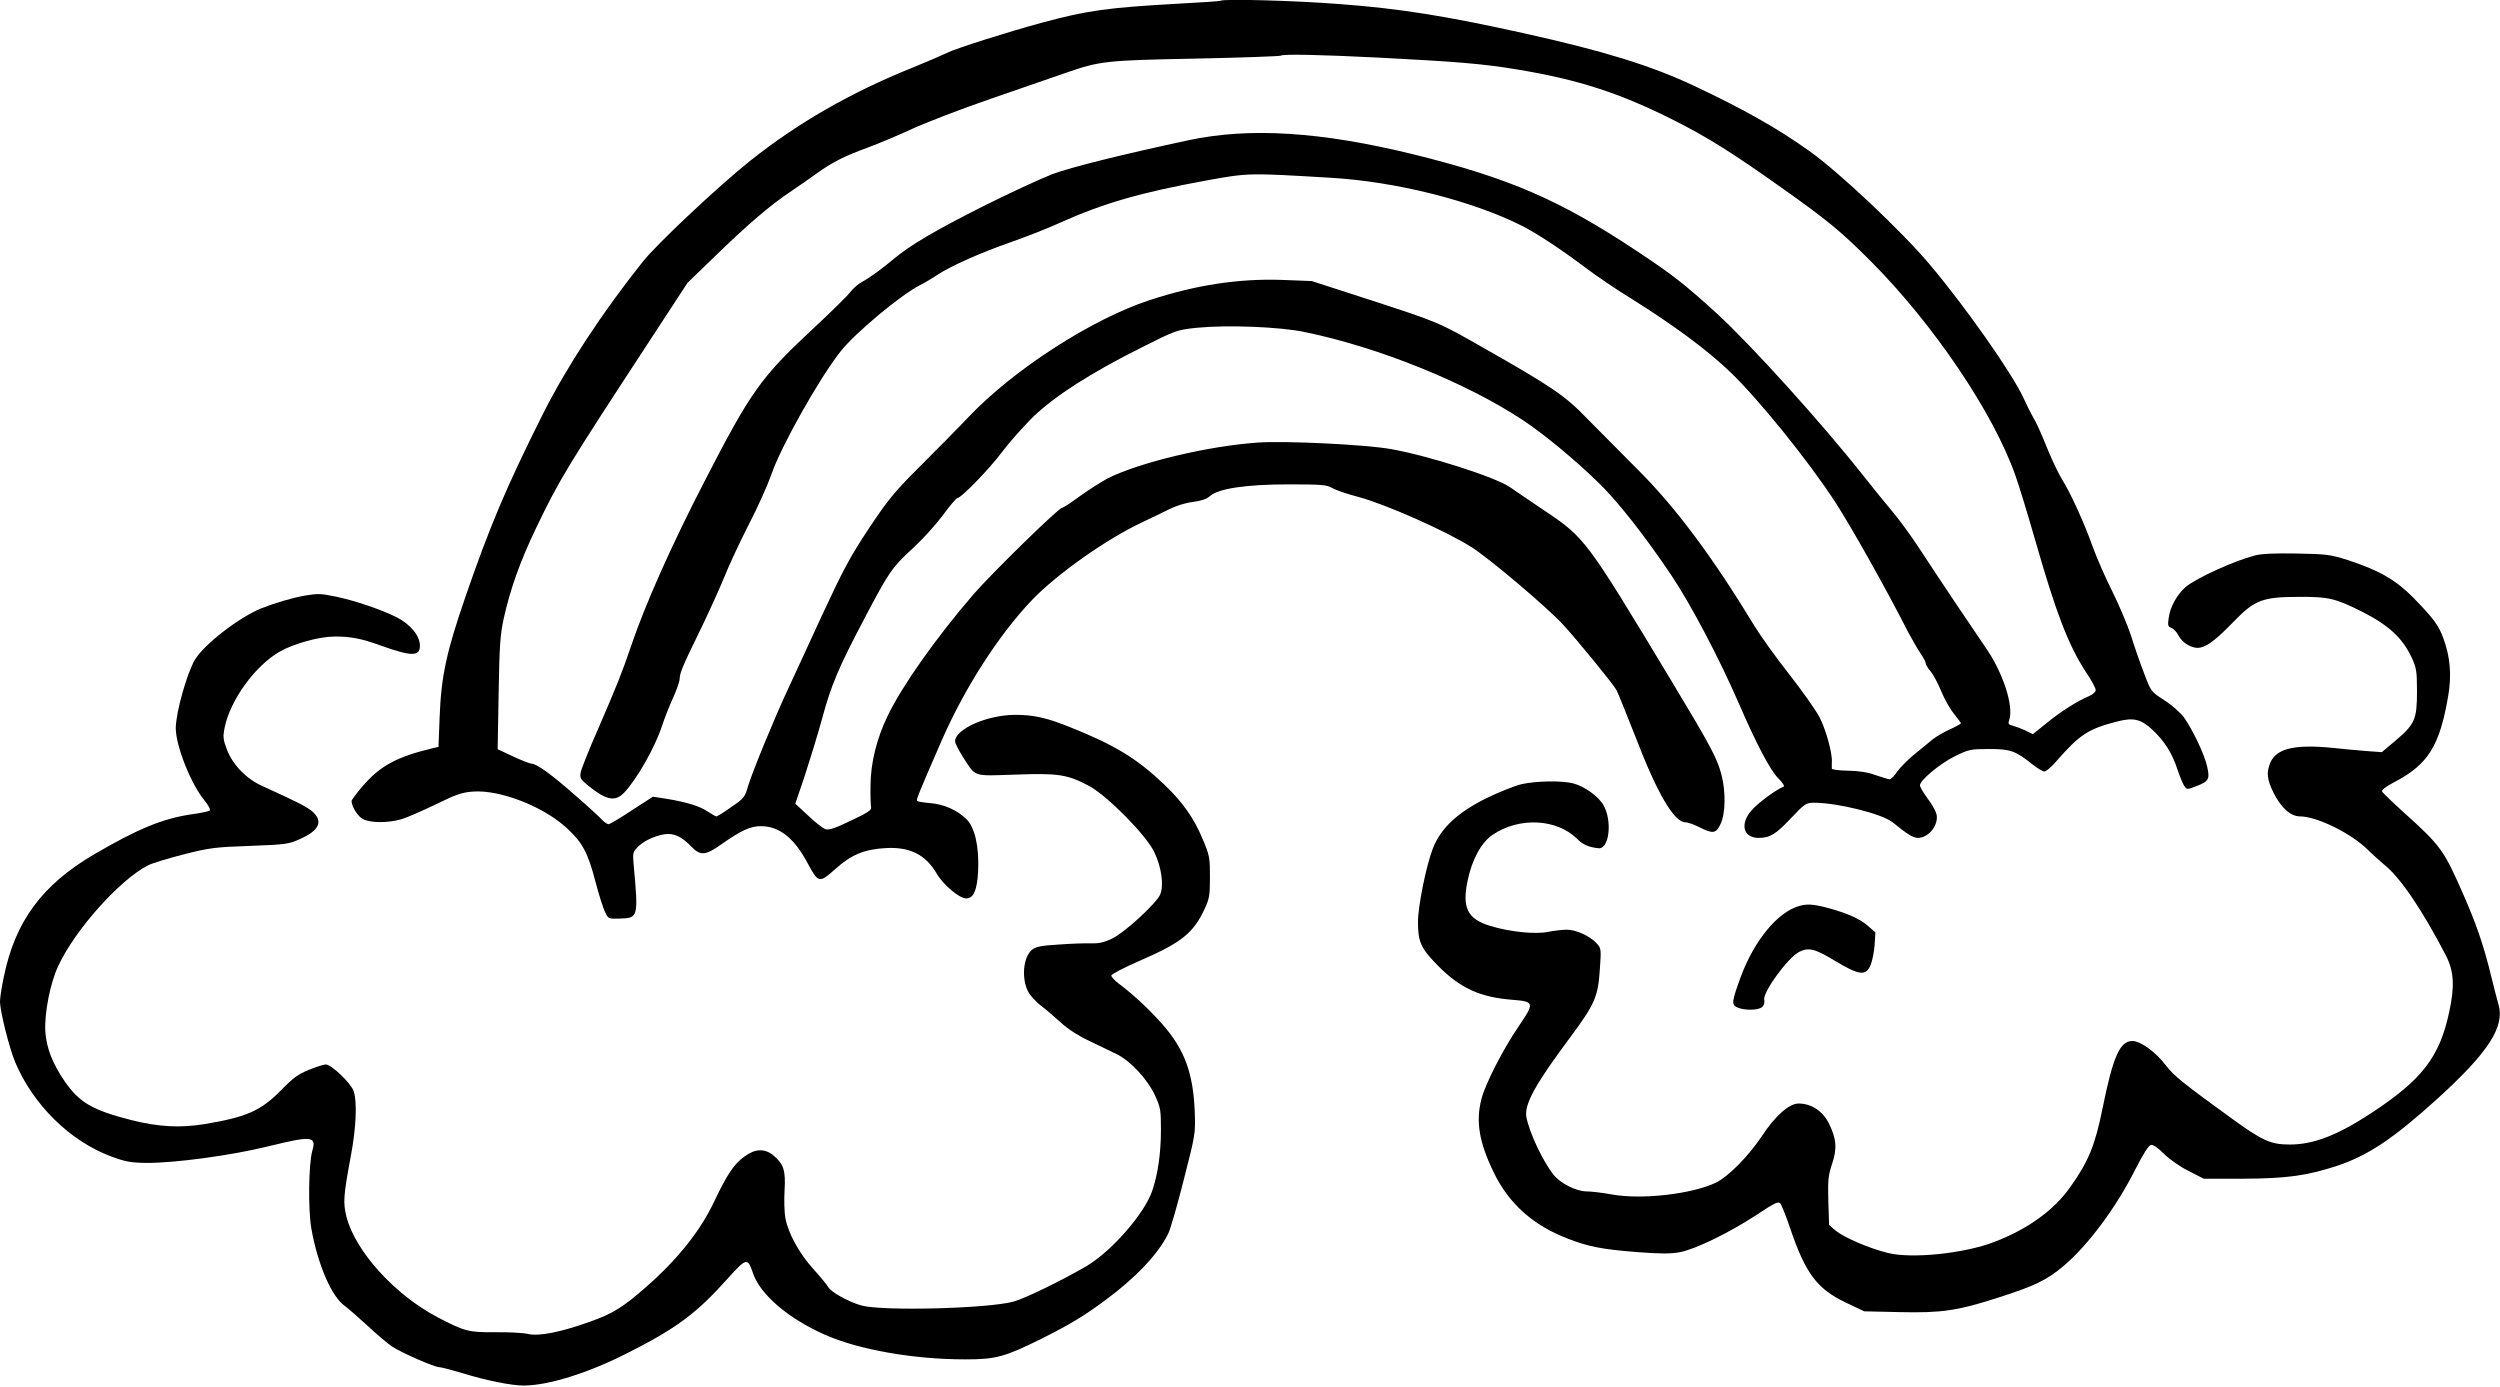 <?xml version="1.0" standalone="no"?>
<!DOCTYPE svg PUBLIC "-//W3C//DTD SVG 20010904//EN"
 "http://www.w3.org/TR/2001/REC-SVG-20010904/DTD/svg10.dtd">
<svg version="1.0" xmlns="http://www.w3.org/2000/svg"
 width="1280pt" height="710pt" viewBox="0 0 1280 710"
 preserveAspectRatio="xMidYMid meet">
<g transform="translate(0,710) scale(0.1,-0.1)"
fill="#000000" stroke="none">
<path d="M6249 7096 c-2 -2 -101 -9 -219 -15 -357 -20 -461 -34 -695 -97 -179
-49 -442 -132 -487 -155 -20 -10 -99 -44 -175 -75 -319 -128 -589 -284 -833
-478 -164 -131 -479 -427 -549 -516 -212 -266 -390 -539 -512 -781 -187 -373
-271 -573 -394 -929 -99 -287 -126 -410 -134 -620 l-6 -154 -30 -7 c-184 -44
-269 -90 -359 -195 -31 -36 -56 -70 -56 -75 0 -28 32 -80 59 -93 38 -20 128
-20 194 -1 29 8 108 43 177 76 103 51 136 62 190 66 138 11 360 -75 480 -185
82 -75 110 -127 149 -277 17 -65 39 -135 49 -155 17 -35 17 -35 77 -33 93 3
94 6 69 279 -5 58 -4 62 25 91 33 33 106 63 153 63 38 0 75 -20 117 -64 47
-49 73 -47 157 13 100 70 146 91 200 91 95 0 172 -62 241 -193 52 -98 59 -99
138 -28 83 75 150 103 263 109 122 6 201 -34 258 -131 33 -57 116 -127 151
-127 38 0 56 43 61 140 6 124 -17 226 -61 267 -49 47 -114 75 -184 81 -35 3
-66 8 -68 12 -4 7 12 46 127 310 119 271 292 540 462 718 129 134 378 310 562
397 43 20 106 51 139 67 35 18 86 34 123 38 43 6 71 15 87 30 41 38 183 60
402 60 171 0 195 -2 225 -19 18 -11 78 -31 132 -45 139 -37 451 -175 581 -258
89 -56 380 -302 466 -394 68 -73 261 -309 276 -338 8 -16 52 -125 98 -242 111
-289 197 -434 254 -434 12 0 44 -11 71 -25 71 -36 87 -33 110 18 25 53 26 165
4 250 -22 84 -51 140 -260 487 -434 720 -438 726 -647 866 -78 53 -157 106
-175 119 -72 51 -418 162 -612 196 -130 23 -542 43 -680 33 -253 -17 -608
-102 -770 -184 -30 -16 -93 -56 -139 -89 -46 -34 -88 -61 -93 -61 -18 0 -361
-336 -453 -442 -193 -224 -366 -469 -440 -623 -57 -117 -88 -244 -88 -360 -1
-49 1 -98 3 -108 4 -14 -17 -28 -102 -68 -76 -37 -113 -50 -130 -45 -13 4 -53
34 -89 69 l-67 62 49 145 c26 80 66 210 88 290 47 174 85 264 220 519 123 234
138 256 246 355 46 42 114 117 151 166 36 50 71 90 76 90 19 0 161 146 228
235 37 50 108 129 156 177 109 107 299 229 559 359 179 90 181 90 285 101 154
15 422 5 550 -22 380 -78 831 -261 1120 -453 109 -73 259 -197 381 -315 99
-95 242 -277 376 -477 100 -149 245 -425 343 -650 92 -213 163 -348 204 -389
22 -22 35 -41 28 -44 -33 -11 -133 -84 -165 -122 -60 -70 -41 -140 37 -140 58
0 88 18 166 101 71 75 77 79 118 79 121 0 348 -57 402 -100 76 -62 106 -80
129 -80 56 0 108 66 96 121 -4 16 -24 53 -46 81 -21 29 -39 59 -39 67 0 26
102 111 179 149 71 35 80 37 175 37 111 0 135 -9 224 -80 24 -19 51 -35 60
-35 8 0 36 24 61 53 120 137 162 165 315 204 80 20 118 11 177 -44 61 -57 101
-120 128 -204 12 -36 28 -74 35 -84 13 -18 15 -18 59 -1 66 25 72 36 58 100
-14 64 -76 193 -120 254 -18 24 -62 63 -100 87 -68 44 -68 44 -103 137 -20 51
-50 138 -67 193 -18 55 -61 156 -95 225 -35 69 -80 172 -101 230 -43 121 -113
274 -154 340 -16 25 -48 90 -71 145 -47 115 -63 150 -84 185 -8 14 -29 55 -46
93 -59 127 -293 461 -479 682 -146 173 -466 475 -619 583 -164 117 -335 213
-587 332 -221 104 -463 179 -874 270 -396 88 -633 126 -940 149 -229 18 -600
28 -612 17z m811 -291 c402 -21 529 -31 710 -61 313 -52 523 -120 801 -260
169 -85 303 -169 549 -344 241 -171 304 -223 460 -379 321 -323 627 -776 739
-1096 18 -49 63 -198 101 -330 108 -377 170 -538 260 -676 28 -41 50 -83 50
-92 0 -10 -15 -23 -36 -32 -58 -24 -149 -82 -220 -141 l-66 -53 -36 18 c-21
10 -50 21 -65 25 -24 6 -27 10 -20 29 25 70 -32 246 -123 375 -58 84 -224 331
-339 507 -40 61 -101 145 -136 186 -35 42 -103 125 -150 185 -213 270 -578
673 -751 831 -166 151 -227 198 -408 318 -393 261 -652 373 -1140 494 -476
117 -841 140 -1155 73 -344 -74 -598 -137 -698 -174 -59 -23 -222 -98 -361
-168 -240 -121 -365 -195 -448 -264 -60 -51 -131 -102 -164 -119 -18 -9 -45
-33 -62 -54 -16 -21 -107 -110 -202 -198 -252 -235 -309 -315 -538 -760 -173
-334 -308 -638 -381 -853 -46 -136 -74 -205 -166 -418 -48 -108 -89 -212 -92
-229 -5 -28 0 -36 38 -67 94 -76 139 -85 186 -35 66 71 158 233 193 342 13 39
38 103 57 144 18 40 33 84 33 96 0 29 16 67 111 261 43 89 96 207 118 261 22
55 77 174 123 264 47 90 99 207 117 259 49 143 246 494 355 631 74 94 308 289
406 339 25 12 64 36 87 51 64 44 223 115 378 169 77 27 190 71 251 99 224 101
417 156 751 217 216 39 213 39 633 14 334 -19 726 -117 982 -246 74 -37 203
-122 321 -211 55 -42 161 -114 236 -160 222 -139 391 -264 509 -377 145 -139
396 -449 536 -663 81 -124 261 -444 375 -668 20 -38 49 -88 64 -110 15 -22 27
-45 27 -52 0 -6 11 -25 25 -41 14 -16 38 -62 54 -101 16 -39 45 -91 65 -115
20 -25 36 -47 36 -49 0 -3 -25 -17 -56 -31 -31 -14 -70 -37 -88 -51 -17 -14
-58 -48 -92 -75 -33 -27 -73 -67 -89 -89 -15 -23 -33 -41 -40 -41 -6 0 -38 10
-71 21 -41 15 -84 22 -141 23 -47 1 -83 5 -84 11 -1 6 0 19 0 31 4 45 -30 168
-63 232 -20 37 -90 137 -157 222 -67 85 -144 193 -173 240 -215 355 -407 613
-600 805 -83 83 -199 200 -258 260 -114 119 -182 165 -538 367 -222 127 -225
128 -565 239 l-309 100 -156 6 c-220 7 -437 -26 -675 -104 -295 -97 -694 -354
-925 -597 -52 -55 -163 -167 -246 -250 -134 -134 -165 -171 -265 -321 -96
-145 -131 -210 -240 -445 -69 -151 -148 -320 -173 -375 -70 -149 -186 -432
-206 -500 -16 -57 -21 -63 -86 -107 -37 -27 -72 -48 -76 -48 -4 0 -23 11 -43
24 -41 28 -108 49 -211 66 l-71 11 -108 -70 c-59 -39 -113 -71 -119 -71 -7 0
-21 10 -32 21 -10 12 -72 69 -138 126 -121 107 -198 163 -225 163 -8 0 -51 17
-94 37 l-79 37 5 286 c4 242 8 300 26 383 33 150 85 296 167 466 118 245 154
305 563 930 l211 323 147 142 c167 162 278 256 378 323 39 26 99 68 135 94 81
58 141 89 267 135 54 20 154 62 223 94 69 32 251 102 405 155 154 53 323 112
376 130 181 63 205 66 673 75 236 5 431 12 434 15 9 9 200 5 502 -10z"/>
<path d="M11545 4256 c-108 -28 -298 -115 -354 -161 -43 -37 -80 -102 -87
-157 -6 -39 -4 -47 12 -52 11 -3 28 -21 38 -40 22 -42 76 -71 114 -61 39 9 86
47 172 136 104 107 146 123 330 123 150 1 186 -7 320 -74 139 -70 210 -135
258 -237 24 -53 27 -69 27 -173 0 -143 -11 -168 -109 -251 l-71 -60 -70 5
c-38 3 -121 10 -183 17 -193 19 -287 -3 -318 -76 -21 -51 -17 -85 16 -153 39
-78 88 -122 136 -122 86 0 261 -86 345 -169 26 -25 64 -60 86 -78 82 -65 194
-230 316 -465 41 -80 46 -156 17 -289 -49 -231 -139 -347 -399 -518 -174 -114
-296 -161 -417 -161 -98 0 -140 19 -300 135 -252 183 -293 216 -337 273 -50
66 -128 122 -169 122 -64 0 -99 -78 -153 -345 -38 -188 -71 -270 -164 -401
-83 -119 -218 -217 -391 -283 -153 -59 -422 -87 -545 -56 -96 24 -224 79 -266
114 l-34 29 -4 123 c-3 108 0 132 19 189 27 79 23 131 -18 212 -31 60 -89 98
-153 98 -49 0 -120 -63 -189 -168 -68 -102 -171 -206 -234 -237 -124 -59 -379
-88 -531 -61 -49 9 -108 16 -131 16 -54 0 -137 42 -172 88 -56 73 -122 214
-137 293 -12 64 47 170 226 410 124 167 141 206 150 343 8 110 7 111 -18 138
-35 37 -105 68 -151 68 -21 0 -64 -5 -95 -11 -67 -14 -199 0 -299 31 -114 35
-143 92 -114 230 22 108 70 196 127 235 136 93 329 84 434 -20 29 -30 60 -43
110 -48 54 -5 71 139 25 220 -25 45 -97 97 -155 112 -57 15 -189 13 -265 -4
-36 -9 -117 -41 -180 -72 -147 -73 -232 -152 -273 -255 -34 -86 -77 -297 -77
-378 0 -104 15 -136 104 -226 114 -115 215 -160 380 -173 112 -9 114 -15 32
-135 -79 -116 -171 -294 -191 -373 -30 -115 -12 -222 64 -378 77 -158 201
-269 376 -336 107 -42 179 -56 361 -70 119 -9 168 -9 216 0 81 16 253 100 392
191 90 60 110 70 121 59 6 -8 29 -63 49 -123 80 -236 138 -314 286 -385 l95
-45 180 -4 c217 -5 297 7 505 74 188 60 250 90 335 162 126 106 271 301 369
497 40 78 67 121 79 123 11 2 36 -15 66 -45 28 -28 80 -65 126 -88 l78 -40
201 0 c225 1 326 15 482 66 161 54 289 140 514 344 261 237 346 369 312 483
-6 20 -23 86 -38 147 -36 149 -75 265 -146 425 -96 218 -112 240 -298 408 -58
52 -108 101 -113 108 -5 9 13 23 61 49 174 91 233 185 277 443 18 105 10 200
-25 294 -25 68 -51 102 -150 204 -92 94 -175 142 -335 195 -94 30 -110 32
-265 35 -113 2 -181 -1 -215 -10z"/>
<path d="M1558 4050 c-62 -11 -150 -37 -221 -65 -114 -47 -288 -181 -338 -261
-41 -68 -99 -272 -99 -353 0 -89 77 -284 146 -368 20 -25 33 -48 28 -53 -5 -4
-46 -13 -92 -19 -149 -22 -276 -74 -503 -207 -262 -154 -400 -340 -458 -619
-12 -54 -21 -114 -21 -132 0 -51 47 -237 78 -312 92 -218 281 -404 491 -482
73 -27 100 -32 181 -33 145 -1 433 38 620 84 227 56 251 53 229 -22 -19 -69
-22 -298 -5 -398 33 -185 104 -350 172 -397 14 -10 66 -55 115 -100 49 -46
106 -94 126 -107 48 -32 218 -106 242 -106 10 0 63 -14 117 -30 118 -37 252
-64 314 -64 126 0 329 63 530 165 252 127 356 204 515 382 97 108 103 109 130
29 36 -109 181 -233 369 -316 174 -77 454 -126 718 -126 158 0 201 12 393 107
143 72 210 112 320 193 158 116 272 236 325 341 11 20 47 144 80 275 61 239
61 239 57 354 -8 197 -53 318 -165 445 -68 77 -147 151 -224 209 -21 16 -38
34 -38 41 0 7 63 40 141 74 219 95 278 142 337 268 24 52 27 70 27 163 0 98
-2 111 -37 193 -45 109 -104 192 -200 283 -137 130 -250 199 -472 288 -126 51
-192 66 -287 66 -145 0 -309 -73 -309 -136 0 -9 18 -44 39 -78 70 -107 46 -99
270 -92 220 8 265 1 375 -57 92 -48 293 -251 335 -338 38 -78 51 -171 31 -219
-18 -44 -182 -195 -245 -225 -39 -19 -67 -26 -106 -25 -30 1 -105 -1 -167 -6
-88 -5 -119 -11 -137 -26 -46 -36 -57 -147 -20 -217 8 -16 36 -47 62 -68 27
-20 74 -61 106 -90 35 -32 91 -68 145 -93 48 -23 110 -53 139 -67 70 -34 157
-127 196 -210 29 -64 31 -75 31 -178 0 -120 -16 -229 -45 -313 -40 -117 -207
-307 -335 -384 -122 -71 -313 -165 -374 -182 -130 -36 -672 -50 -780 -20 -67
19 -156 69 -170 95 -6 11 -40 52 -76 92 -72 79 -129 184 -143 261 -5 28 -7 91
-4 141 6 102 -4 134 -57 179 -44 37 -94 35 -148 -5 -55 -40 -88 -90 -155 -230
-71 -151 -188 -298 -352 -441 -114 -100 -168 -134 -281 -174 -150 -54 -263
-77 -320 -64 -26 6 -101 10 -168 9 -137 -1 -157 4 -298 78 -218 115 -419 337
-464 513 -18 73 -16 105 22 310 28 148 33 277 15 333 -14 41 -114 137 -143
137 -10 0 -48 -12 -85 -27 -55 -22 -82 -41 -143 -104 -104 -106 -176 -138
-390 -174 -127 -21 -237 -15 -377 20 -200 51 -267 90 -342 199 -62 90 -94 173
-99 255 -5 95 25 247 66 335 87 187 316 442 459 515 23 12 107 37 185 57 130
33 161 37 338 43 185 7 198 9 258 36 98 44 118 91 60 141 -30 25 -74 47 -256
130 -82 37 -151 109 -181 188 -19 51 -20 66 -11 110 29 142 155 316 281 389
73 42 204 78 284 78 81 0 134 -10 231 -45 162 -58 204 -58 204 -2 0 51 -49
110 -120 146 -75 38 -213 85 -309 105 -78 16 -92 17 -163 5z"/>
<path d="M9208 2460 c-108 -32 -226 -176 -294 -358 -48 -131 -50 -146 -19
-160 37 -17 111 -15 128 3 9 8 13 24 10 35 -10 37 119 215 178 246 49 25 81
17 185 -46 123 -74 157 -78 181 -22 9 20 18 67 21 103 l4 65 -41 36 c-43 36
-109 65 -216 93 -65 16 -96 18 -137 5z"/>
</g>
</svg>
